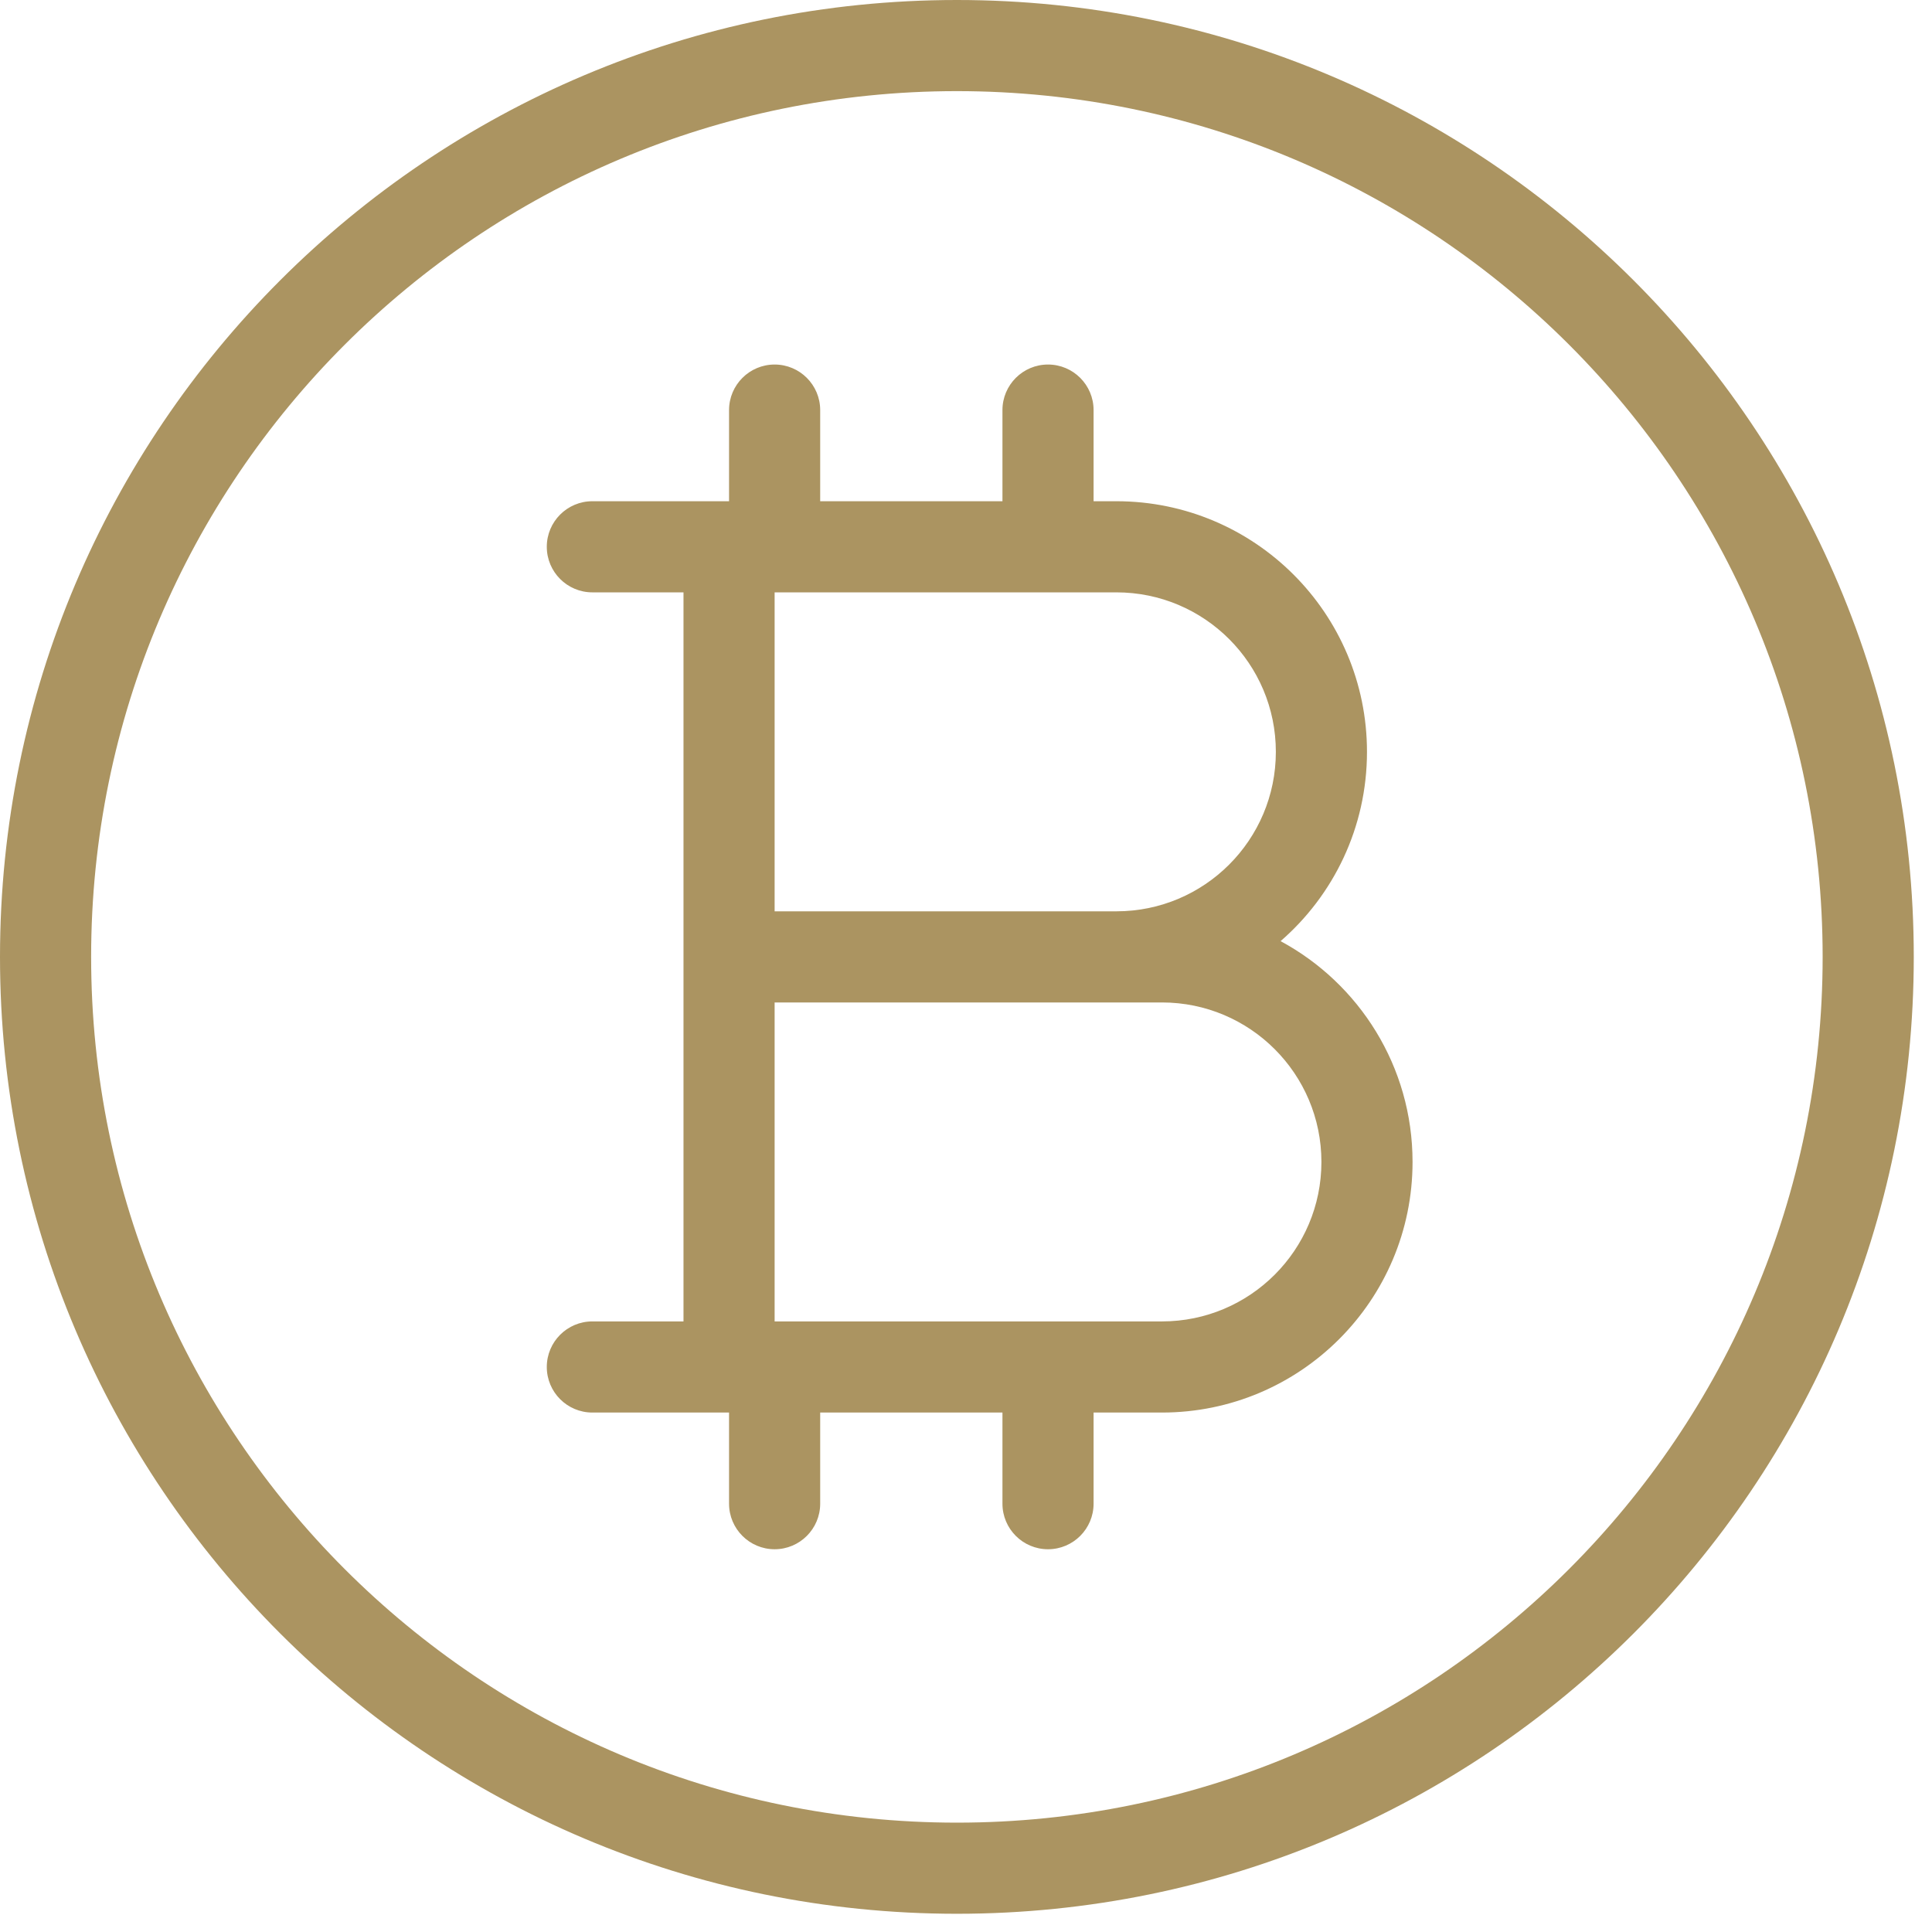 <svg width="53" height="53" viewBox="0 0 53 53" fill="none" xmlns="http://www.w3.org/2000/svg">
<path fill-rule="evenodd" clip-rule="evenodd" d="M26.25 2.5C13.133 2.5 2.5 13.133 2.5 26.25C2.5 39.367 13.133 50 26.25 50C39.367 50 50 39.367 50 26.25C50 13.133 39.367 2.5 26.25 2.5ZM0 26.25C0 11.752 11.752 0 26.25 0C40.748 0 52.5 11.752 52.5 26.25C52.5 40.748 40.748 52.5 26.25 52.5C11.752 52.5 0 40.748 0 26.25ZM21.25 10C21.94 10 22.5 10.56 22.5 11.25V13.75H27.5V11.25C27.5 10.56 28.06 10 28.75 10C29.44 10 30 10.56 30 11.25V13.75H30.625C34.422 13.75 37.5 16.828 37.5 20.625C37.5 22.698 36.582 24.558 35.13 25.818C37.285 26.979 38.75 29.256 38.75 31.875C38.75 35.672 35.672 38.75 31.875 38.75H30V41.25C30 41.94 29.44 42.5 28.75 42.5C28.06 42.5 27.5 41.94 27.5 41.25V38.75H22.5V41.25C22.5 41.94 21.94 42.5 21.25 42.5C20.56 42.5 20 41.94 20 41.25V38.75H16.25C15.56 38.75 15 38.19 15 37.5C15 36.81 15.56 36.25 16.25 36.25H18.75V16.25H16.25C15.56 16.25 15 15.69 15 15C15 14.31 15.56 13.75 16.25 13.75H20V11.25C20 10.56 20.56 10 21.25 10ZM21.25 16.25V25H30.625C33.041 25 35 23.041 35 20.625C35 18.209 33.041 16.25 30.625 16.25H21.25ZM21.25 27.5H31.875C34.291 27.5 36.25 29.459 36.25 31.875C36.25 34.291 34.291 36.25 31.875 36.25H21.25V27.5Z" fill="#AB9461"/>
</svg>

